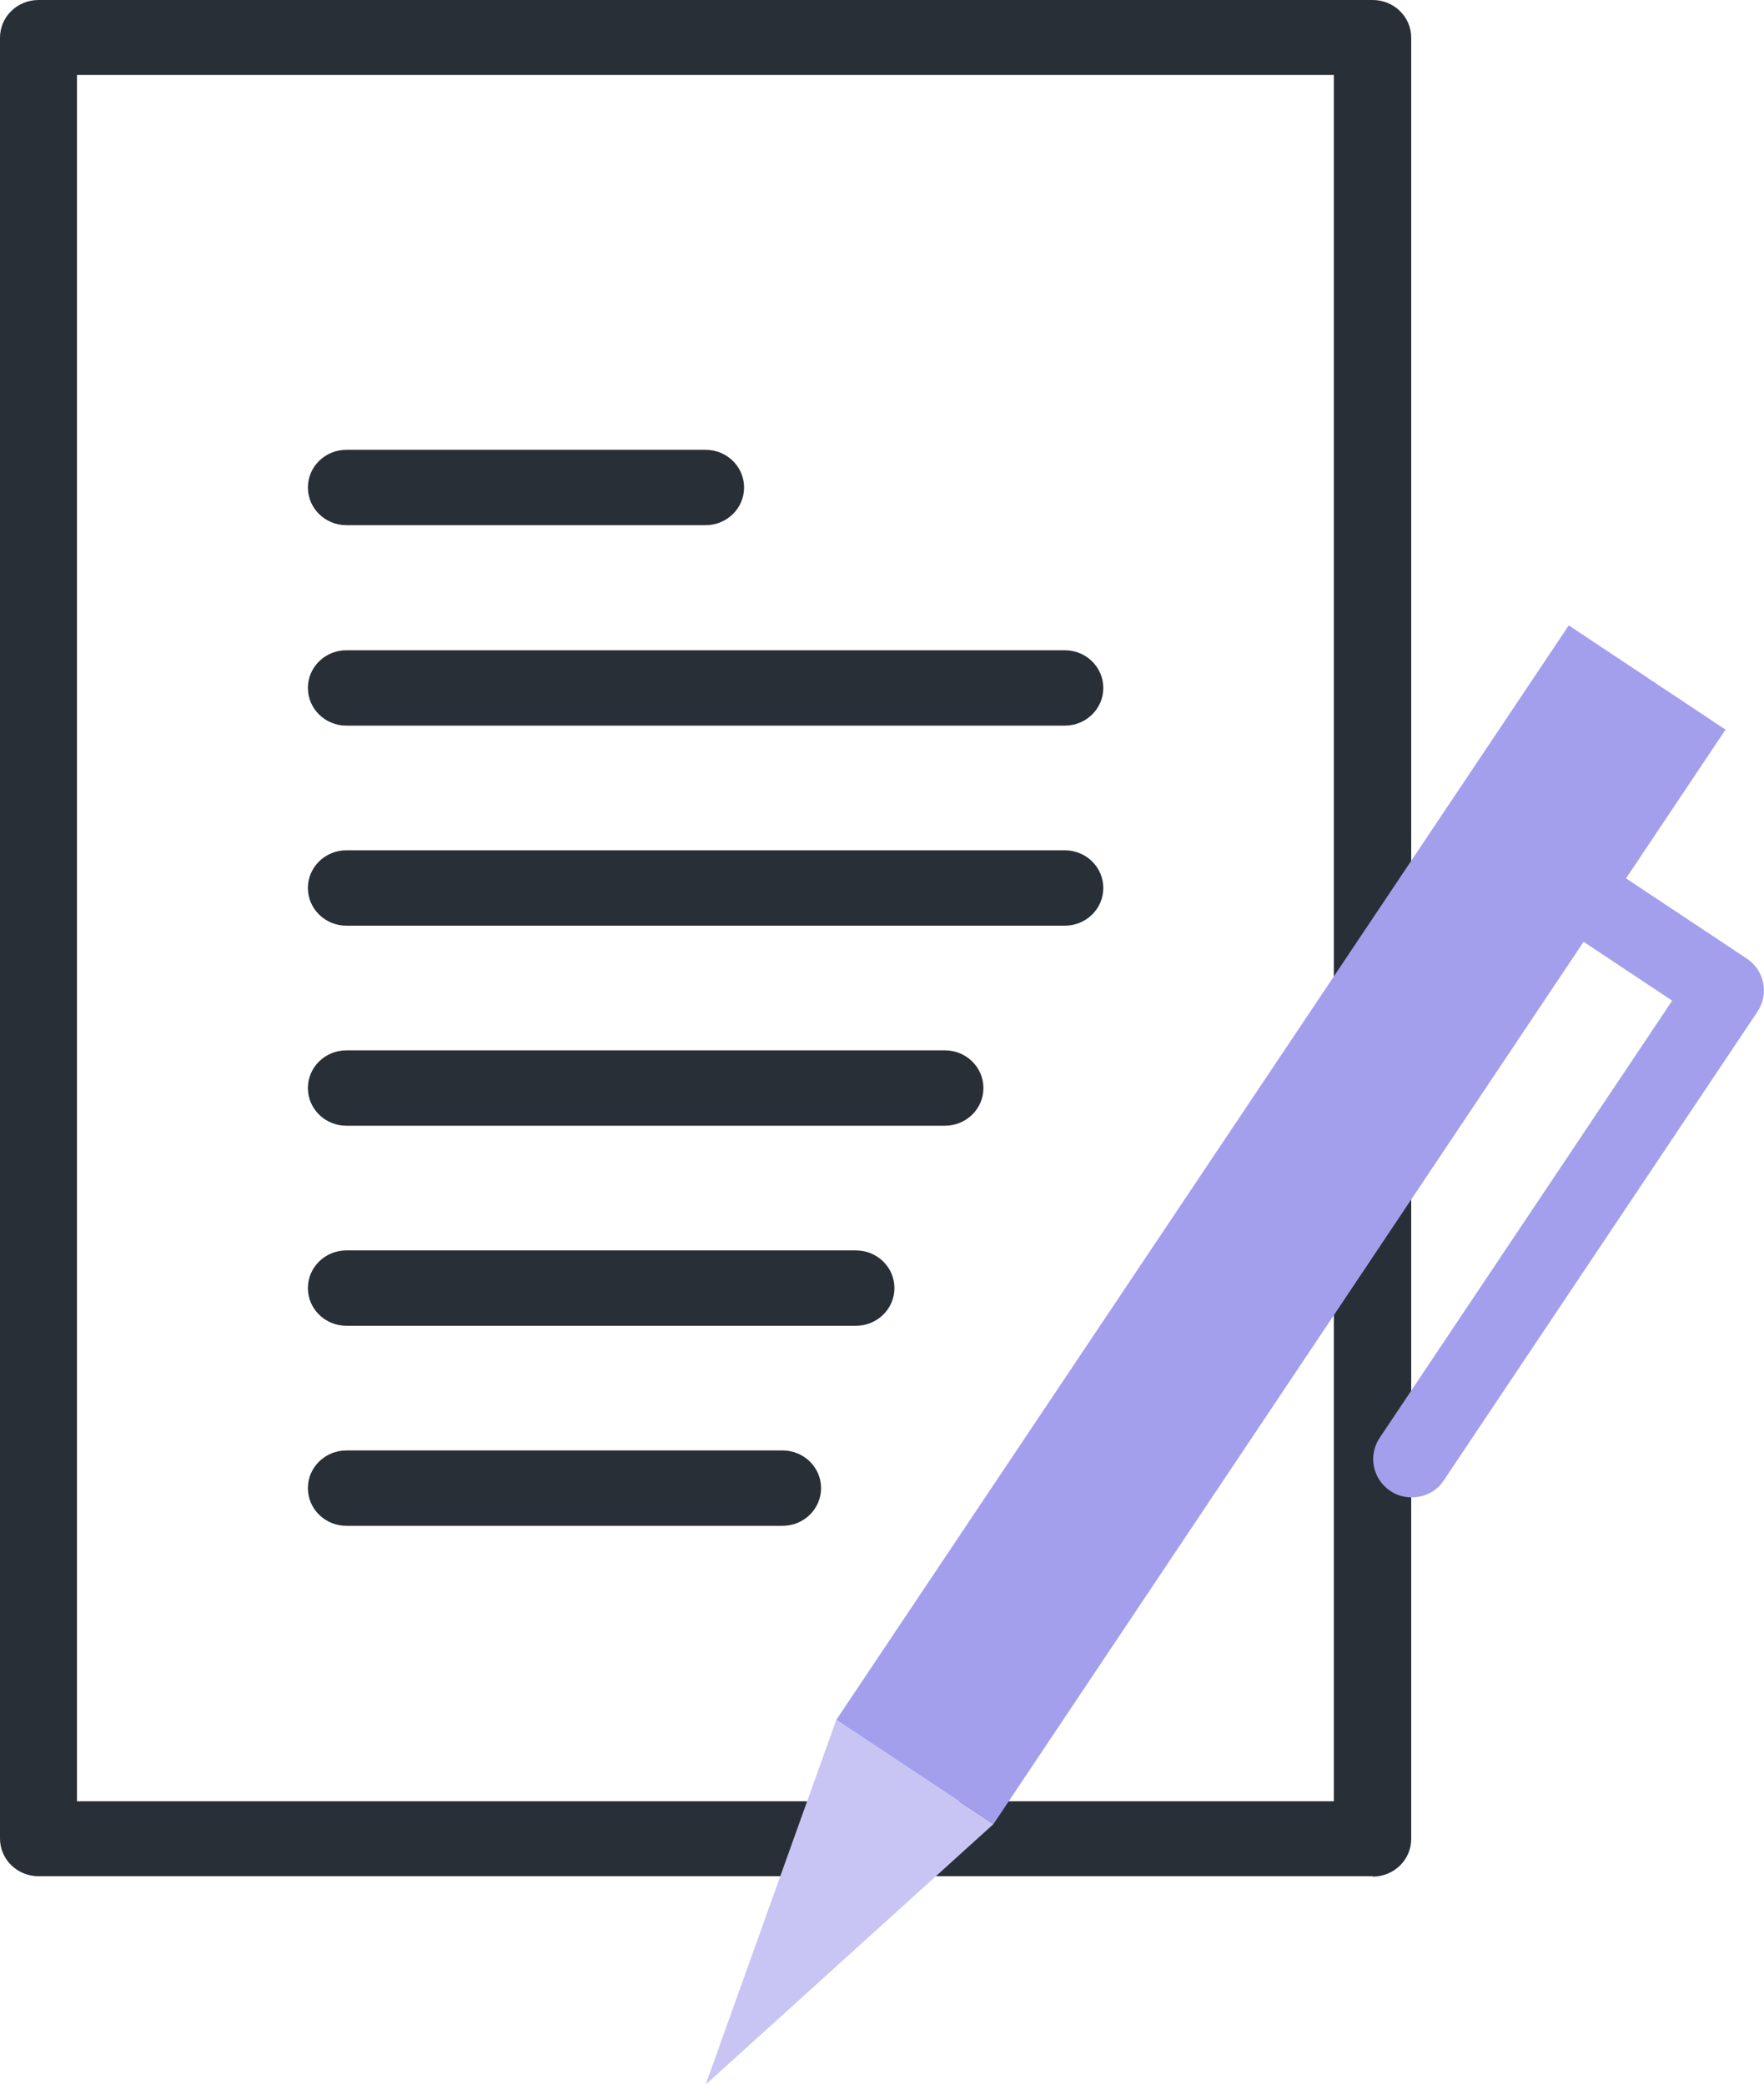 <?xml version="1.0" encoding="UTF-8"?><svg id="_レイヤー_2" xmlns="http://www.w3.org/2000/svg" viewBox="0 0 44 52"><defs><style>.cls-1{fill:#c8c5f4;}.cls-1,.cls-2,.cls-3{stroke-width:0px;}.cls-2{fill:#292f36;}.cls-3{fill:#a39fec;}</style></defs><g id="page"><path class="cls-2" d="M34.24,46.8H.96c-.53,0-.96-.42-.96-.94V.94C0,.42.43,0,.96,0h33.28c.53,0,.96.42.96.94v44.93c0,.52-.43.94-.96.94ZM1.92,44.93h31.35V1.87H1.92v43.06Z"/><path class="cls-2" d="M23.57,28.08h-14.93c-.53,0-.96-.42-.96-.94s.43-.94.96-.94h14.93c.53,0,.96.42.96.94s-.43.94-.96.94Z"/><path class="cls-2" d="M26.56,23.09H8.64c-.53,0-.96-.42-.96-.94s.43-.94.96-.94h17.92c.53,0,.96.42.96.94s-.43.94-.96.94Z"/><path class="cls-2" d="M26.56,18.1H8.64c-.53,0-.96-.42-.96-.94s.43-.94.96-.94h17.92c.53,0,.96.42.96.94s-.43.94-.96.94Z"/><path class="cls-2" d="M17.6,13.1h-8.96c-.53,0-.96-.42-.96-.94s.43-.94.96-.94h8.96c.53,0,.96.42.96.94s-.43.94-.96.94Z"/><path class="cls-2" d="M21.35,33.07h-12.71c-.53,0-.96-.42-.96-.94s.43-.94.96-.94h12.71c.53,0,.96.42.96.94s-.43.94-.96.94Z"/><path class="cls-2" d="M19.52,38.06h-10.88c-.53,0-.96-.42-.96-.94s.43-.94.96-.94h10.88c.53,0,.96.42.96.94s-.43.94-.96.94Z"/><polygon class="cls-3" points="24.78 45.5 20.86 42.9 39.13 15.6 43.04 18.2 24.78 45.5"/><path class="cls-3" d="M35.21,37.35c-.18,0-.37-.05-.53-.16-.44-.29-.56-.88-.27-1.32l7.3-10.91-4.38-2.91c-.44-.29-.56-.88-.27-1.32.29-.44.89-.56,1.33-.26l5.18,3.44c.44.29.56.88.27,1.32l-7.83,11.7c-.18.28-.49.42-.8.42Z"/><polyline class="cls-1" points="24.78 45.5 17.6 52 20.86 42.9"/></g></svg>